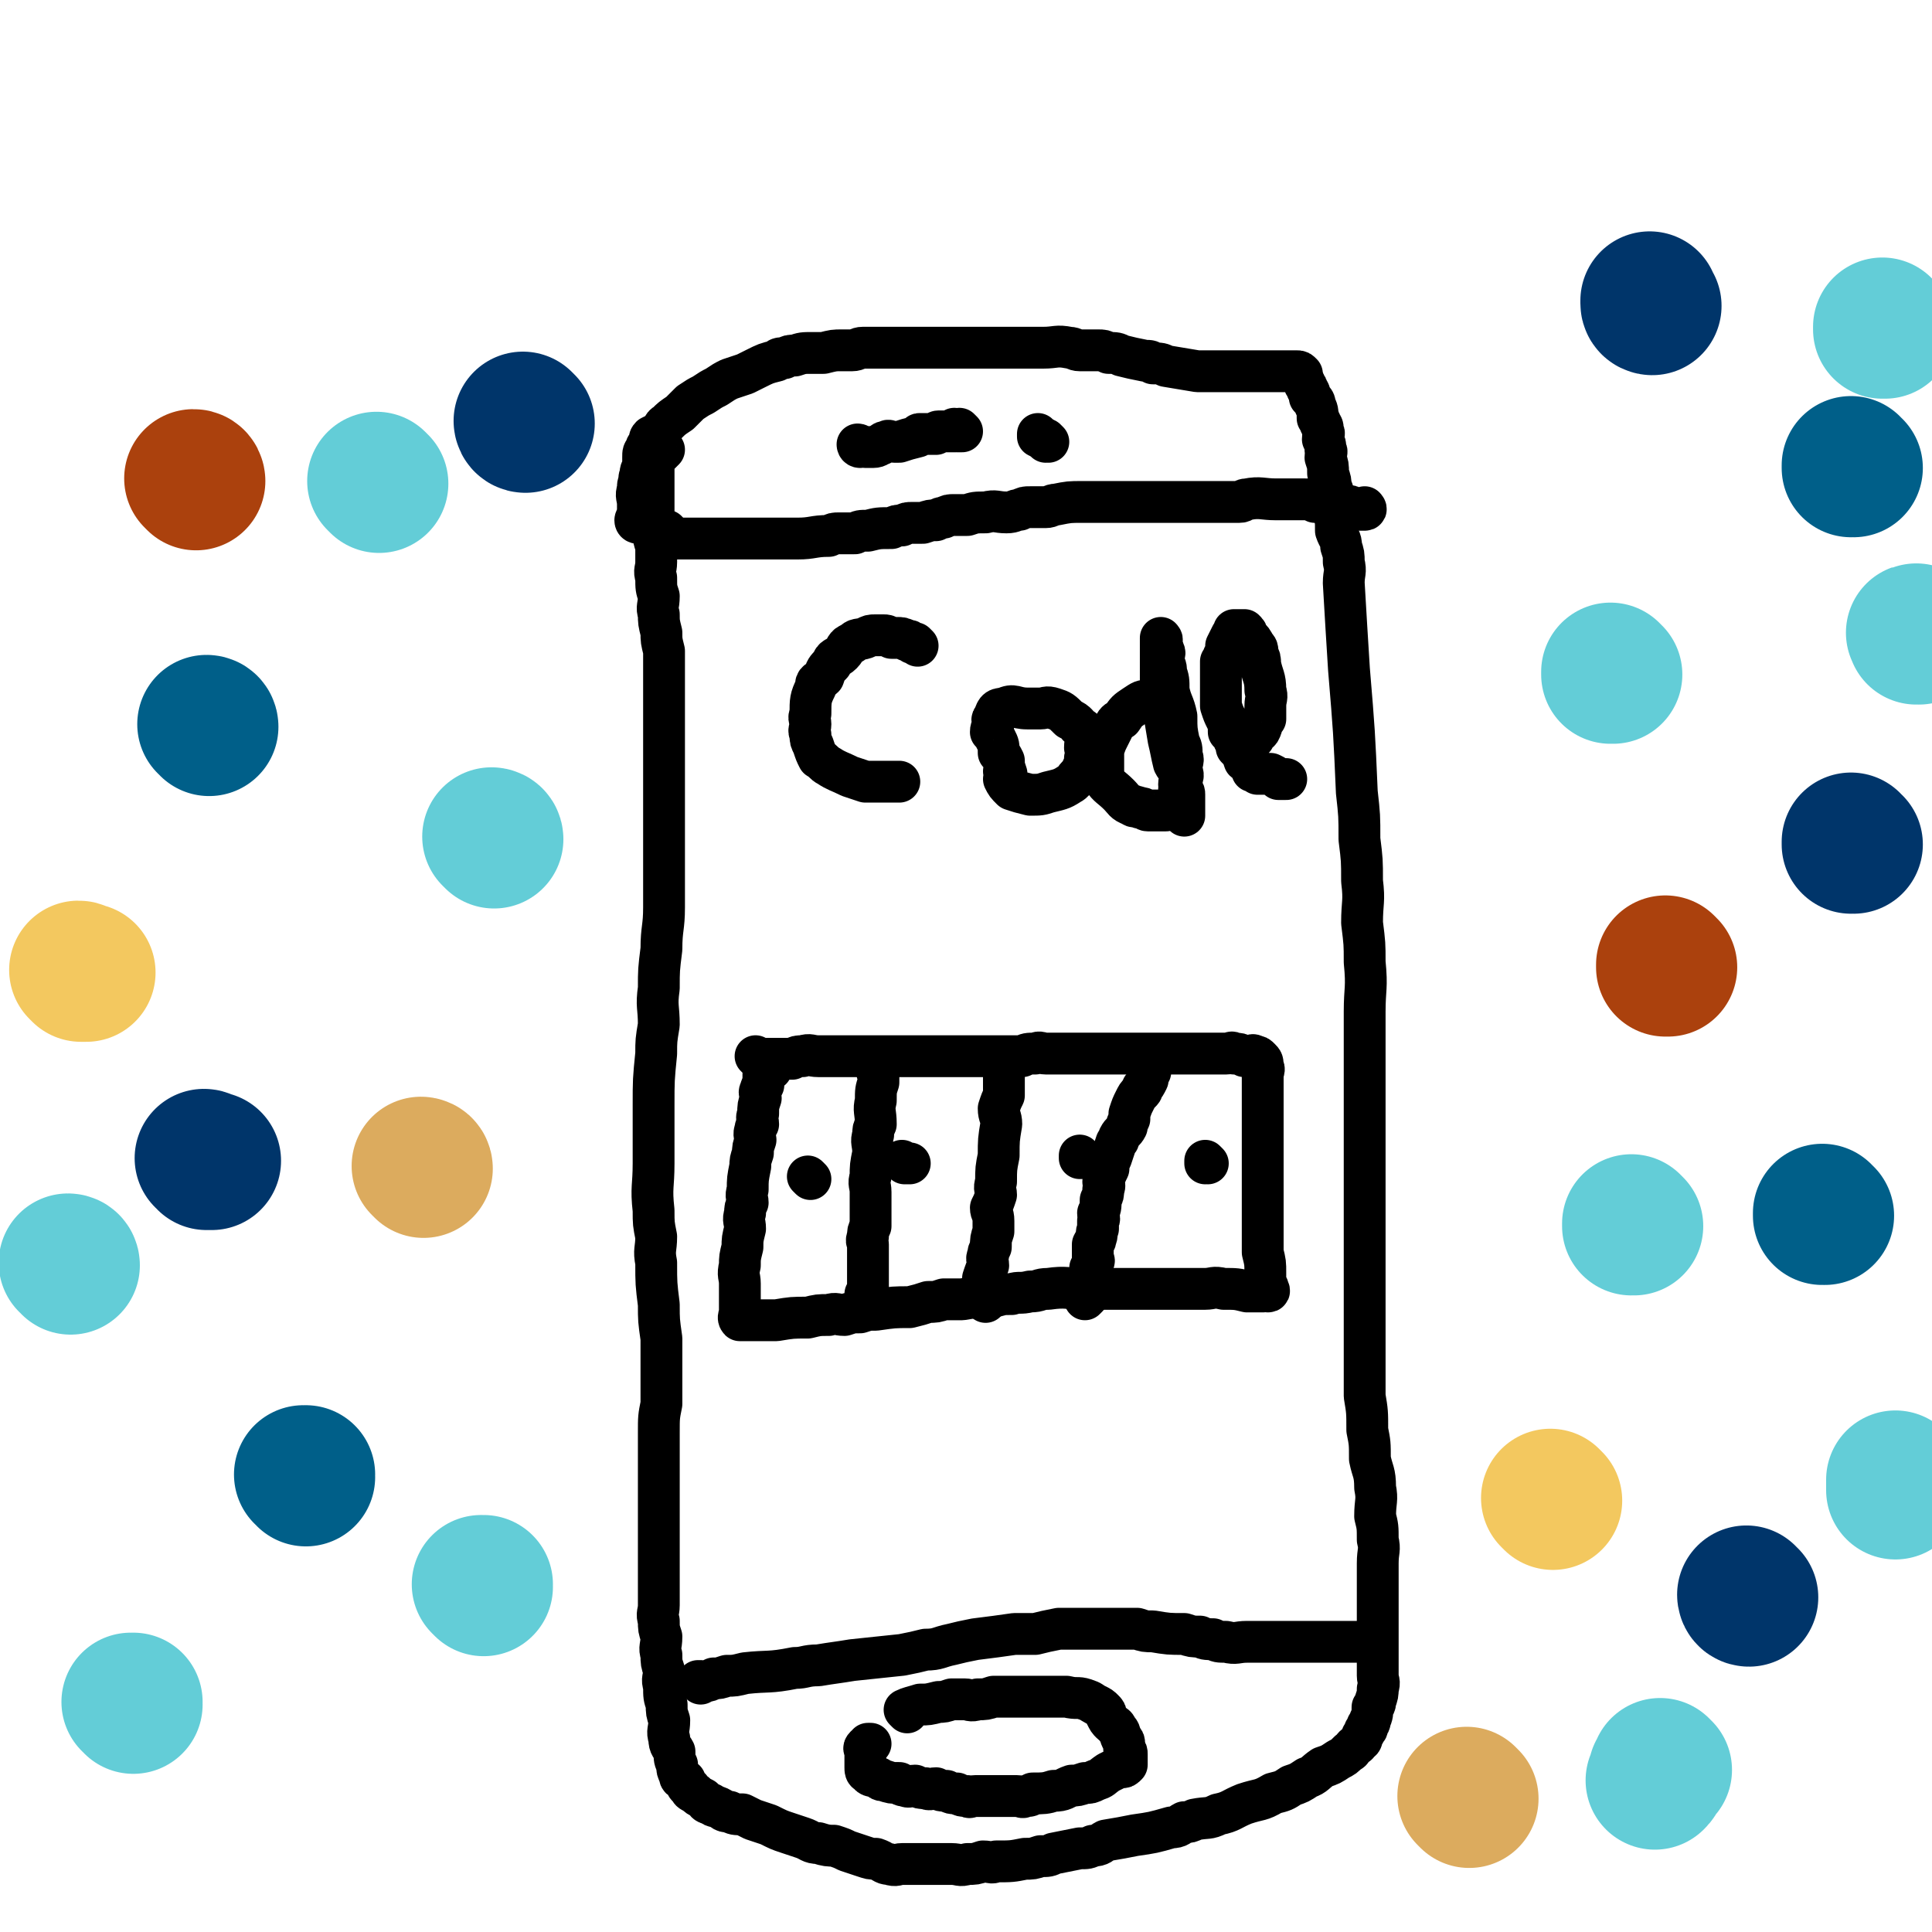 <svg viewBox='0 0 739 739' version='1.1' xmlns='http://www.w3.org/2000/svg' xmlns:xlink='http://www.w3.org/1999/xlink'><g fill='none' stroke='#000000' stroke-width='16' stroke-linecap='round' stroke-linejoin='round'><path d='M244,200c0,0 -1,-1 -1,-1 0,0 0,1 1,1 0,0 0,0 0,0 0,0 -1,-1 -1,-1 0,0 0,1 1,1 0,0 0,0 0,0 0,0 -1,-1 -1,-1 0,0 0,1 1,1 0,0 0,0 0,0 0,0 -1,0 -1,-1 0,0 0,-1 1,-1 0,0 0,0 0,0 0,-2 0,-2 0,-3 0,-1 0,-1 0,-2 0,0 0,0 0,0 0,-3 -1,-3 0,-6 0,-2 0,-2 1,-3 0,-1 -1,-1 0,-2 0,-2 0,-2 1,-3 0,-1 0,-1 0,-2 0,-1 0,-1 0,-2 0,-2 0,-2 1,-3 0,-1 0,-1 1,-2 0,0 0,0 0,0 1,-2 0,-2 1,-3 2,-1 2,-1 4,-2 1,-1 0,-2 2,-3 2,-2 2,-2 5,-4 2,-2 2,-2 4,-4 3,-2 3,-2 5,-3 3,-2 3,-2 5,-3 3,-2 3,-2 5,-3 3,-1 3,-1 6,-2 2,-1 2,-1 4,-2 4,-2 4,-2 8,-3 1,-1 1,-1 3,-1 2,-1 2,-1 4,-1 3,-1 3,-1 7,-1 2,0 2,0 4,0 4,-1 4,-1 7,-1 2,0 2,0 4,0 2,0 2,-1 4,-1 2,0 2,0 4,0 3,0 3,0 5,0 1,0 1,0 3,0 2,0 2,0 4,0 5,0 5,0 10,0 4,0 4,0 9,0 4,0 4,0 9,0 5,0 5,0 11,0 7,0 7,0 14,0 5,0 5,-1 10,0 2,0 2,1 4,1 3,0 3,0 7,0 2,0 2,0 4,1 3,0 3,0 5,1 4,1 4,1 9,2 2,0 2,0 3,1 3,0 3,0 5,1 6,1 6,1 12,2 3,0 3,0 6,0 4,0 4,0 7,0 5,0 5,0 9,0 4,0 4,0 7,0 2,0 2,0 3,0 1,0 1,0 2,0 1,0 1,0 2,0 0,0 0,0 0,0 1,0 1,0 2,0 0,0 0,0 0,0 1,0 1,0 2,1 0,0 0,0 0,0 0,0 0,0 0,0 0,1 0,1 0,2 1,1 1,1 1,2 0,0 0,0 0,0 1,1 1,1 1,2 1,1 1,1 1,3 0,0 0,0 0,0 1,1 2,1 2,3 1,2 1,2 1,5 1,1 1,1 1,2 1,1 1,1 1,3 1,1 0,1 0,3 1,2 1,2 1,4 1,1 0,1 0,3 1,3 1,3 1,6 1,3 1,3 1,5 1,2 1,2 1,5 1,2 0,2 0,5 1,3 1,3 1,7 1,3 2,3 2,6 1,3 1,3 1,6 1,4 0,4 0,8 1,17 1,17 2,33 2,24 2,24 3,47 1,9 1,9 1,18 1,8 1,8 1,16 1,8 0,8 0,16 1,8 1,8 1,15 1,10 0,10 0,19 0,8 0,8 0,16 0,6 0,6 0,13 0,6 0,6 0,12 0,5 0,5 0,11 0,5 0,5 0,11 0,5 0,5 0,11 0,5 0,5 0,11 0,5 0,5 0,11 0,5 0,5 0,10 0,6 0,6 0,13 0,7 0,7 0,15 0,6 0,6 0,13 1,6 1,6 1,13 1,5 1,5 1,11 1,5 2,5 2,11 1,5 0,5 0,11 1,4 1,4 1,9 1,4 0,4 0,9 0,4 0,4 0,8 0,4 0,4 0,8 0,4 0,4 0,8 0,4 0,4 0,8 0,3 0,3 0,6 0,2 0,2 0,5 0,2 1,2 0,5 0,2 0,2 -1,5 0,1 0,1 -1,2 0,2 0,3 -1,5 0,1 0,1 -1,2 0,2 0,1 -1,2 0,1 0,1 -1,2 0,1 0,2 -1,2 -1,2 -1,1 -2,2 -1,1 -1,2 -2,2 -2,2 -2,2 -4,3 -3,2 -3,2 -6,3 -3,2 -3,3 -6,4 -3,2 -3,2 -6,3 -3,2 -3,2 -7,3 -5,3 -5,2 -11,4 -5,2 -5,3 -10,4 -4,2 -4,1 -9,2 -2,1 -2,1 -4,1 -2,1 -2,2 -5,2 -7,2 -7,2 -14,3 -5,1 -5,1 -11,2 -2,1 -2,2 -5,2 -2,1 -2,1 -5,1 -5,1 -5,1 -10,2 -2,1 -2,1 -5,1 -3,1 -3,1 -6,1 -5,1 -5,1 -11,1 -2,1 -2,0 -5,0 -3,1 -3,1 -6,1 -3,1 -3,0 -6,0 -2,0 -2,0 -5,0 -2,0 -2,0 -5,0 -2,0 -2,0 -5,0 -2,0 -2,0 -4,0 -2,0 -2,1 -5,0 -2,0 -2,-1 -5,-2 -2,0 -2,0 -5,-1 -3,-1 -3,-1 -6,-2 -2,-1 -2,-1 -5,-2 -2,0 -3,0 -6,-1 -3,0 -3,-1 -6,-2 -3,-1 -3,-1 -6,-2 -3,-1 -3,-1 -7,-3 -3,-1 -3,-1 -6,-2 -2,-1 -2,-1 -4,-2 -3,0 -3,0 -5,-1 -3,0 -2,-1 -5,-2 -1,0 -1,0 -2,-1 -2,0 -2,-1 -3,-2 -2,-1 -2,-1 -3,-2 -2,-1 -2,-1 -2,-2 -2,-1 -1,-1 -2,-3 -1,-1 -2,0 -2,-2 -1,-2 -1,-2 -1,-4 -1,-2 -1,-2 -1,-5 -1,-2 -2,-2 -2,-5 -1,-3 0,-3 0,-7 -1,-3 -1,-3 -1,-6 -1,-3 -1,-3 -1,-7 -1,-3 0,-3 0,-6 -1,-3 -1,-3 -1,-6 -1,-3 0,-3 0,-7 -1,-3 -1,-3 -1,-6 -1,-3 0,-3 0,-6 0,-3 0,-3 0,-7 0,-3 0,-3 0,-6 0,-3 0,-3 0,-7 0,-3 0,-3 0,-7 0,-3 0,-3 0,-7 0,-3 0,-3 0,-7 0,-3 0,-3 0,-6 0,-3 0,-3 0,-6 0,-3 0,-3 0,-7 0,-3 0,-3 0,-6 0,-6 0,-6 1,-11 0,-4 0,-4 0,-7 0,-3 0,-3 0,-6 0,-6 0,-6 0,-12 -1,-7 -1,-7 -1,-13 -1,-8 -1,-8 -1,-16 -1,-5 0,-5 0,-10 -1,-5 -1,-5 -1,-10 -1,-9 0,-9 0,-18 0,-6 0,-6 0,-11 0,-5 0,-5 0,-11 0,-10 0,-10 1,-20 0,-5 0,-5 1,-11 0,-7 -1,-7 0,-14 0,-7 0,-7 1,-15 0,-8 1,-8 1,-16 0,-13 0,-13 0,-27 0,-5 0,-5 0,-10 0,-7 0,-7 0,-13 0,-6 0,-6 0,-11 0,-4 0,-4 0,-9 0,-7 0,-7 0,-14 0,-4 0,-4 0,-7 0,-4 0,-4 0,-7 -1,-4 -1,-4 -1,-7 -1,-4 -1,-4 -1,-7 -1,-3 0,-3 0,-7 -1,-3 -1,-3 -1,-7 -1,-3 0,-3 0,-6 0,-3 0,-3 0,-6 -1,-3 -1,-3 -1,-5 -1,-3 0,-3 0,-6 0,-2 0,-2 0,-5 0,-2 0,-2 0,-4 0,-4 0,-4 0,-7 0,-2 0,-2 0,-3 0,-2 0,-2 0,-3 0,0 0,0 0,0 1,-1 1,-1 2,-2 1,-1 1,-1 2,-2 '/><path d='M256,204c0,0 -1,-1 -1,-1 0,0 0,0 1,1 0,0 0,0 0,0 0,0 -1,-1 -1,-1 0,0 0,0 1,1 0,0 0,0 0,0 0,0 -1,-1 -1,-1 0,1 1,1 2,3 0,0 0,0 0,0 0,0 0,0 0,0 0,0 -1,-1 -1,-1 0,0 0,0 1,1 0,0 0,0 0,0 1,0 1,0 2,0 0,0 0,0 0,0 1,0 1,0 2,0 1,0 1,0 2,0 4,0 4,0 8,0 2,0 2,0 3,0 3,0 3,0 6,0 3,0 3,0 6,0 3,0 3,0 6,0 6,0 6,0 13,0 6,0 6,-1 12,-1 2,-1 2,-1 4,-1 3,0 3,0 6,0 2,-1 2,-1 5,-1 4,-1 4,-1 9,-1 2,-1 2,-1 4,-1 2,-1 2,-1 4,-1 2,0 2,0 4,0 3,-1 3,-1 5,-1 2,-1 2,-1 3,-1 2,-1 2,-1 4,-1 2,0 3,0 5,0 3,-1 3,-1 7,-1 4,-1 4,0 8,0 3,0 3,-1 5,-1 2,-1 2,-1 4,-1 3,0 3,0 6,0 2,0 2,-1 4,-1 5,-1 5,-1 10,-1 3,0 3,0 6,0 3,0 3,0 6,0 3,0 3,0 6,0 2,0 2,0 5,0 5,0 5,0 11,0 5,0 5,0 10,0 3,0 3,0 5,0 3,0 3,0 6,0 2,0 2,0 5,0 2,0 1,-1 3,-1 5,-1 6,0 11,0 3,0 3,0 7,0 2,0 2,0 4,0 2,0 2,0 4,1 2,0 2,0 3,0 3,0 3,0 6,1 2,0 2,0 3,1 1,0 1,-1 2,0 1,0 1,1 2,1 2,0 2,0 3,0 0,0 0,0 0,0 0,0 0,0 0,0 1,0 0,-1 0,-1 0,0 0,1 0,1 '/><path d='M329,171c0,0 -1,-1 -1,-1 0,0 0,1 1,1 0,0 0,0 0,0 0,0 -1,-1 -1,-1 0,0 0,1 1,1 0,0 0,0 0,0 0,0 -1,-1 -1,-1 1,0 1,1 3,1 2,0 2,0 3,0 2,0 2,-1 3,-1 1,-1 1,-1 2,-1 1,-1 1,0 3,0 1,0 1,0 2,0 3,-1 3,-1 7,-2 1,-1 0,-1 1,-1 2,0 2,0 3,0 1,0 2,0 3,0 0,0 0,-1 1,-1 0,0 0,0 1,0 1,0 1,0 2,0 0,0 0,0 0,0 1,0 1,0 1,0 1,0 1,0 1,0 0,0 0,0 0,0 1,0 1,0 2,0 0,0 0,0 0,0 0,0 -1,-1 -1,-1 0,0 0,1 1,1 0,0 1,0 2,0 0,0 0,0 0,0 0,0 0,0 0,0 0,0 -1,-1 -1,-1 0,0 0,1 1,1 0,0 0,0 0,0 0,0 -1,-1 -1,-1 0,0 0,1 1,1 0,0 0,0 0,0 '/><path d='M398,167c0,0 -1,-1 -1,-1 0,0 0,1 0,1 0,0 0,0 0,0 1,0 0,-1 0,-1 0,0 0,1 0,1 0,0 0,0 0,0 1,0 0,-1 0,-1 0,0 0,1 0,1 0,0 0,0 0,0 1,0 0,-1 0,-1 0,0 0,1 0,1 0,0 0,0 0,0 '/><path d='M401,169c0,0 -1,-1 -1,-1 0,0 0,1 0,1 0,0 0,0 0,0 1,0 0,-1 0,-1 0,0 0,1 0,1 0,0 0,0 0,0 1,0 0,-1 0,-1 0,0 0,1 0,1 0,0 0,0 0,0 1,0 0,-1 0,-1 '/><path d='M268,644c0,0 -1,-1 -1,-1 0,0 0,0 1,0 0,0 0,0 0,0 0,1 -1,0 -1,0 1,0 1,1 3,0 1,0 1,0 3,-1 2,0 2,0 5,-1 3,0 3,0 7,-1 9,-1 9,0 19,-2 4,0 4,-1 9,-1 6,-1 7,-1 13,-2 10,-1 9,-1 19,-2 5,-1 5,-1 9,-2 5,0 5,-1 10,-2 4,-1 4,-1 9,-2 8,-1 8,-1 15,-2 4,0 4,0 8,0 4,-1 4,-1 9,-2 8,0 8,0 16,0 4,0 4,0 8,0 3,0 3,0 6,0 3,1 3,1 6,1 6,1 6,1 12,1 3,1 3,1 6,1 2,1 2,1 5,1 2,1 2,1 5,1 4,1 4,0 8,0 2,0 2,0 5,0 1,0 1,0 3,0 4,0 4,0 9,0 2,0 2,0 4,0 3,0 3,0 6,0 2,0 2,0 5,0 3,0 3,0 7,0 3,0 3,0 6,0 0,0 0,0 0,0 1,1 0,0 0,0 '/><path d='M347,655c0,0 -1,-1 -1,-1 0,0 0,0 1,0 0,0 0,0 0,0 0,1 -1,0 -1,0 0,0 0,0 1,0 0,0 0,0 0,0 0,1 -1,0 -1,0 2,-1 3,-1 6,-2 3,0 3,0 7,-1 2,0 2,0 5,-1 2,0 2,0 5,0 2,0 2,1 5,0 3,0 3,0 6,-1 3,0 3,0 5,0 3,0 3,0 6,0 2,0 2,0 5,0 2,0 2,0 5,0 2,0 2,0 4,0 2,0 2,0 3,0 4,1 4,0 7,1 3,1 2,1 4,2 0,0 0,0 0,0 2,1 2,1 3,2 1,1 1,1 1,2 0,0 0,0 0,0 1,2 1,2 2,3 1,1 2,1 2,2 2,2 1,2 2,4 1,1 1,1 1,2 0,0 0,0 0,0 0,1 0,1 0,2 0,0 0,0 0,0 0,0 0,0 0,0 1,1 1,1 1,2 0,0 0,0 0,0 0,1 0,1 0,2 0,0 0,0 0,0 0,1 0,1 0,2 -1,1 -1,1 -2,1 0,0 0,0 -1,0 -2,1 -2,1 -4,2 -3,2 -2,2 -5,3 -2,1 -2,1 -4,1 -3,1 -3,1 -5,1 -3,1 -3,2 -7,2 -3,1 -4,1 -8,1 -1,1 -1,1 -3,1 -1,1 -1,0 -3,0 -1,0 -1,0 -3,0 -1,0 -1,0 -2,0 -2,0 -2,0 -4,0 -1,0 -1,0 -2,0 -2,0 -2,0 -3,0 -1,0 -1,0 -2,0 -2,0 -2,1 -3,0 -2,0 -2,0 -4,-1 -2,0 -2,0 -4,-1 -2,0 -2,0 -4,-1 -2,0 -2,1 -4,0 -2,0 -2,0 -4,-1 -2,0 -2,1 -4,0 -1,0 -1,0 -2,-1 -3,0 -3,0 -6,-1 -1,0 -1,0 -2,-1 -2,-1 -3,0 -4,-2 -1,0 -1,-1 -1,-2 0,0 0,0 0,0 0,-3 0,-3 0,-6 0,-1 -1,-1 0,-2 0,0 1,0 1,-1 1,0 1,0 1,0 '/><path d='M351,247c0,0 -1,-1 -1,-1 0,0 0,0 1,1 0,0 0,0 0,0 0,0 0,0 -1,-1 -1,0 -1,0 -1,0 -1,-1 -1,-1 -2,-1 -2,-1 -2,-1 -4,-1 -1,0 -1,0 -2,0 -2,-1 -2,-1 -3,-1 -2,0 -2,0 -3,0 -2,0 -2,0 -4,1 -3,1 -3,0 -5,2 -3,1 -2,2 -4,4 -2,2 -3,1 -4,4 -2,2 -2,2 -3,5 -2,2 -3,1 -3,4 -2,4 -2,5 -2,10 -1,2 0,2 0,4 0,2 -1,2 0,4 0,2 0,2 1,4 1,3 1,3 2,5 2,1 2,2 4,3 3,2 4,2 8,4 3,1 3,1 6,2 2,0 2,0 4,0 1,0 1,0 3,0 2,0 2,0 4,0 1,0 1,0 2,0 '/><path d='M385,296c0,0 -1,-1 -1,-1 0,0 0,0 1,1 0,0 0,0 0,0 -1,-3 -1,-3 -1,-5 -1,-2 -1,-2 -2,-3 0,-3 0,-3 -1,-5 0,0 0,0 0,0 -1,-2 -1,-2 -2,-3 0,-2 1,-2 1,-3 0,-1 -1,-2 0,-2 1,-3 1,-4 4,-4 4,-2 4,0 9,0 2,0 2,0 5,0 2,0 2,-1 5,0 3,1 3,1 6,4 2,1 2,1 3,2 1,2 2,1 3,3 1,3 0,3 0,6 1,2 1,2 0,4 0,2 0,2 -1,4 0,1 0,1 -2,3 -1,1 -1,2 -3,3 -3,2 -4,2 -8,3 -3,1 -3,1 -7,1 -4,-1 -4,-1 -7,-2 0,0 0,0 0,0 -2,-2 -2,-2 -3,-4 '/><path d='M444,269c0,0 -1,-1 -1,-1 0,0 0,0 0,1 0,0 0,0 0,0 1,0 0,-1 0,-1 0,0 0,0 0,1 0,0 0,0 0,0 -1,-1 0,-1 -2,-1 -1,-1 -1,-1 -2,0 -2,0 -2,0 -5,2 -3,2 -3,2 -5,5 -2,1 -2,1 -3,3 -1,2 -1,2 -2,4 -1,2 -1,2 -2,5 0,1 0,1 0,3 0,2 0,2 0,4 0,2 0,2 0,4 2,3 3,3 6,6 2,2 2,3 5,4 1,1 1,0 3,1 2,0 2,1 3,1 4,0 4,0 7,0 1,0 1,-1 2,-1 1,-1 1,-1 2,-2 1,-1 1,-1 1,-2 1,-2 0,-2 0,-3 1,-2 1,-2 1,-4 1,-2 0,-2 0,-4 0,-3 1,-3 0,-5 0,-3 0,-3 -1,-5 -1,-5 -1,-5 -1,-10 -1,-5 -2,-5 -3,-10 0,-4 0,-4 -1,-7 0,-2 0,-2 -1,-3 0,-1 0,-1 0,-2 0,-2 1,-2 0,-3 0,-1 0,-1 -1,-2 0,-1 0,-1 0,-2 0,0 0,0 0,0 0,0 0,0 0,0 1,0 0,-1 0,-1 0,0 0,0 0,1 0,0 0,0 0,0 0,1 0,1 0,3 0,2 0,2 0,4 0,3 0,3 0,7 0,3 0,3 0,5 1,4 1,4 1,7 1,6 1,6 2,12 1,4 1,5 2,9 1,2 2,2 2,4 1,2 0,2 0,4 1,1 1,1 1,2 1,1 1,1 1,2 0,1 0,1 0,1 0,1 0,1 0,2 0,0 0,0 0,1 0,1 0,1 0,2 0,0 0,0 0,0 0,1 0,1 0,2 0,0 0,0 0,0 '/><path d='M478,283c0,0 -1,-1 -1,-1 0,0 0,0 0,1 0,0 0,0 0,0 1,0 0,-1 0,-1 0,0 0,0 0,1 0,0 0,0 0,0 1,0 0,-1 0,-1 0,0 0,0 0,1 0,0 0,0 0,0 1,0 0,-1 0,-1 0,0 1,1 2,1 1,-1 1,-1 1,-2 0,0 0,0 0,0 1,-1 2,-1 2,-2 1,-1 0,-1 0,-2 0,0 0,0 0,0 1,-1 1,-1 2,-2 0,0 0,0 0,0 0,-3 0,-3 0,-5 0,-3 1,-3 0,-6 0,-5 -1,-5 -2,-10 0,-2 0,-2 -1,-4 0,-2 0,-2 -1,-3 -1,-2 -1,-2 -3,-4 0,0 0,0 0,0 0,-1 0,-1 -1,-2 0,0 0,0 0,0 -1,0 -1,0 -2,0 -1,0 -1,0 -2,0 0,0 0,0 0,0 0,1 0,1 -1,2 -1,2 -1,2 -2,4 0,1 1,1 0,2 0,1 0,1 -1,2 0,1 0,1 -1,2 0,1 0,1 0,3 0,1 0,1 0,3 0,2 0,2 0,4 0,1 0,1 0,3 0,2 0,2 0,4 1,3 1,3 2,5 1,2 1,3 1,5 1,1 2,1 2,3 1,1 1,1 1,3 2,2 2,2 3,5 1,1 1,0 2,1 1,1 1,2 1,3 1,0 1,0 2,1 0,0 0,0 0,0 2,0 2,0 3,0 1,0 1,0 2,0 0,0 0,0 0,0 2,1 2,1 3,2 0,0 0,0 0,0 2,0 2,0 3,0 0,0 0,0 0,0 '/><path d='M290,405c0,0 -1,-1 -1,-1 0,0 0,0 1,1 0,0 0,0 0,0 0,0 -1,-1 -1,-1 0,0 0,0 1,1 0,0 0,0 0,0 1,0 1,0 2,0 1,0 1,0 2,0 1,0 1,0 2,0 1,0 1,0 3,0 2,0 2,0 4,0 2,-1 2,-1 4,-1 3,-1 3,0 6,0 3,0 3,0 6,0 3,0 3,0 6,0 4,0 4,0 8,0 3,0 3,0 7,0 4,0 4,0 8,0 3,0 3,0 7,0 3,0 3,0 7,0 3,0 3,0 7,0 3,0 3,0 6,0 3,0 3,0 6,0 3,0 3,0 6,0 2,0 2,0 4,0 2,-1 2,-1 5,-1 2,-1 2,0 4,0 2,0 2,0 4,0 1,0 1,0 2,0 2,0 2,0 4,0 2,0 2,0 4,0 2,0 2,0 5,0 2,0 2,0 4,0 2,0 2,0 4,0 2,0 2,0 3,0 2,0 2,0 3,0 2,0 2,0 4,0 2,0 2,0 3,0 2,0 2,0 5,0 1,0 1,0 2,0 2,0 2,0 3,0 2,0 2,0 4,0 3,0 3,0 6,0 4,0 4,0 7,0 1,0 1,0 2,0 2,0 2,-1 3,0 2,0 2,0 4,1 1,0 1,0 2,0 0,0 0,0 0,0 1,0 1,-1 2,0 1,0 1,0 2,1 0,0 0,0 0,0 1,1 1,1 1,3 1,1 0,2 0,3 0,3 0,3 0,7 0,5 0,5 0,10 0,4 0,4 0,7 0,3 0,3 0,7 0,7 0,7 0,15 0,4 0,4 0,8 0,4 0,4 0,7 0,3 0,3 0,7 1,4 1,4 1,8 0,1 0,1 0,2 0,1 0,1 0,2 0,0 0,0 0,1 1,0 1,0 1,1 0,0 0,0 0,1 0,0 0,0 0,0 1,0 0,-1 0,-1 0,0 0,0 0,1 0,0 0,0 0,0 1,0 0,-1 0,-1 -1,0 -1,0 -2,1 -1,0 -1,0 -2,0 -2,0 -2,0 -4,0 -4,-1 -4,-1 -9,-1 -4,-1 -4,0 -7,0 -4,0 -4,0 -7,0 -4,0 -4,0 -8,0 -3,0 -3,0 -7,0 -4,0 -4,0 -8,0 -4,0 -4,0 -7,0 -4,0 -4,0 -9,0 -7,0 -7,-1 -14,0 -4,0 -3,1 -7,1 -4,1 -4,0 -7,1 -4,0 -3,0 -7,1 -6,0 -6,0 -12,1 -4,0 -4,0 -7,0 -3,1 -3,1 -6,1 -3,1 -3,1 -7,2 -6,0 -6,0 -13,1 -3,0 -3,0 -6,1 -3,0 -3,0 -6,1 -3,0 -3,-1 -6,0 -4,0 -4,0 -8,1 -6,0 -6,0 -12,1 -2,0 -2,0 -4,0 -1,0 -1,0 -3,0 -1,0 -1,0 -2,0 -1,0 0,0 0,0 -2,0 -2,0 -4,0 0,0 1,0 1,0 -1,0 -2,0 -2,0 -1,-1 0,-2 0,-3 0,-2 0,-2 0,-3 0,-1 0,-1 0,-3 0,-2 0,-2 0,-5 0,-3 -1,-3 0,-7 0,-3 0,-3 1,-7 0,-3 0,-3 1,-7 0,-3 -1,-3 0,-6 0,-2 0,-2 1,-4 0,-2 -1,-2 0,-5 0,-4 0,-4 1,-9 0,-2 0,-2 1,-5 0,-2 0,-2 1,-5 0,-1 -1,-2 0,-4 0,-1 0,-1 1,-2 0,-2 -1,-2 0,-4 0,-3 0,-3 1,-6 0,-2 -1,-2 0,-3 0,-1 0,-1 1,-2 0,-1 0,-1 0,-2 0,-1 0,-1 0,-2 0,0 0,0 0,0 0,-1 0,-2 1,-2 0,-1 1,0 2,0 0,0 0,0 0,0 '/><path d='M337,408c0,0 -1,-1 -1,-1 0,0 0,0 1,1 0,0 0,0 0,0 0,0 -1,-1 -1,-1 0,0 1,0 1,1 -1,1 -1,1 -1,2 -1,0 0,1 0,1 0,2 0,2 0,3 -1,3 -1,3 -1,7 -1,4 0,4 0,9 -1,2 -1,2 -1,4 -1,3 0,3 0,7 -1,5 -1,5 -1,9 -1,3 0,3 0,6 0,2 0,2 0,5 0,4 0,4 0,8 -1,2 -1,2 -1,4 -1,2 0,2 0,3 0,2 0,2 0,3 0,2 0,2 0,3 0,2 0,2 0,3 0,1 0,1 0,2 0,1 0,1 0,2 0,1 0,1 0,2 0,1 0,1 0,1 0,1 0,1 0,2 0,0 0,0 0,0 0,0 0,1 0,2 0,0 0,0 0,0 0,0 -1,-1 -1,-1 0,1 0,1 1,3 0,0 0,0 0,0 0,0 0,0 0,0 0,0 -1,-1 -1,-1 0,0 0,0 1,1 0,0 0,1 1,1 0,1 0,1 0,1 '/><path d='M384,406c0,0 -1,-1 -1,-1 0,0 0,0 1,1 0,0 0,0 0,0 0,0 -1,-1 -1,-1 0,0 0,0 1,1 0,0 0,0 0,0 0,2 0,2 0,3 0,2 0,2 0,5 0,2 0,2 0,5 -1,2 -1,2 -2,5 0,3 1,3 1,6 -1,6 -1,6 -1,12 -1,5 -1,5 -1,10 -1,3 0,3 0,5 -1,3 -1,3 -2,5 0,2 1,2 1,5 0,2 0,2 0,4 -1,3 -1,3 -1,6 -1,2 -1,2 -1,3 -1,2 0,2 0,4 -1,2 -1,2 -2,5 0,2 1,2 1,4 0,0 0,0 0,1 0,1 0,1 0,2 0,1 0,1 0,2 0,0 0,0 0,0 0,0 0,0 0,0 '/><path d='M440,410c0,0 -1,-1 -1,-1 0,0 0,0 0,1 0,0 0,0 0,0 1,0 0,-1 0,-1 0,0 0,0 0,1 0,0 0,0 0,0 1,0 0,-1 0,-1 0,1 1,1 0,3 0,1 0,0 0,1 -1,2 -1,2 -2,3 0,1 0,1 -1,2 -1,1 -1,1 -2,3 -1,2 -1,2 -2,5 0,1 0,1 0,2 -1,2 -1,2 -1,3 -1,2 -2,2 -3,4 0,1 0,1 -1,2 -1,3 -1,3 -2,6 -1,2 -1,2 -1,4 -1,2 -1,2 -2,5 0,1 1,1 0,3 0,2 0,2 -1,4 0,3 0,3 -1,5 0,2 1,2 0,3 0,2 0,2 0,3 -1,2 0,2 -1,4 0,1 0,0 -1,2 0,2 0,2 0,4 0,0 0,0 0,1 0,1 1,1 0,2 0,1 0,1 -1,2 0,1 0,1 0,1 0,1 1,1 0,3 0,1 0,1 0,2 0,0 -1,0 -1,1 0,1 0,1 0,3 0,0 0,0 0,0 0,0 0,0 0,1 0,0 0,0 -1,1 0,0 0,0 0,0 '/><path d='M310,451c0,0 -1,-1 -1,-1 0,0 0,0 1,1 0,0 0,0 0,0 0,0 -1,-1 -1,-1 '/><path d='M346,445c0,0 -1,-1 -1,-1 0,0 0,0 1,1 0,0 0,0 0,0 1,0 1,0 2,0 '/><path d='M414,443c0,0 -1,-1 -1,-1 0,0 0,0 0,1 0,0 0,0 0,0 1,0 0,-1 0,-1 0,0 0,0 0,1 '/><path d='M462,445c0,0 -1,-1 -1,-1 0,0 0,0 0,1 0,0 0,0 0,0 '/></g>
<g fill='none' stroke='#00356A' stroke-width='53' stroke-linecap='round' stroke-linejoin='round'><path d='M632,117c0,0 -1,0 -1,-1 0,0 0,0 0,-1 '/><path d='M709,323c-1,0 -1,-1 -1,-1 0,0 0,0 0,1 0,0 0,0 0,0 '/><path d='M669,611c-1,0 -1,-1 -1,-1 0,0 0,0 0,0 0,0 0,0 0,0 '/><path d='M79,444c0,0 0,-1 -1,-1 0,0 1,0 1,1 1,0 1,0 2,0 '/><path d='M201,162c0,0 -1,-1 -1,-1 0,0 0,1 1,1 0,0 0,0 0,0 '/></g>
<g fill='none' stroke='#005F89' stroke-width='53' stroke-linecap='round' stroke-linejoin='round'><path d='M117,565c0,0 0,-1 -1,-1 0,0 1,0 1,0 0,0 0,0 0,0 0,1 0,0 -1,0 '/><path d='M80,278c0,0 0,-1 -1,-1 0,0 1,0 1,1 0,0 0,0 0,0 '/><path d='M709,179c-1,0 -1,-1 -1,-1 0,0 0,1 0,1 '/><path d='M698,465c-1,0 -1,-1 -1,-1 0,0 0,0 0,1 0,0 0,0 0,0 0,0 0,-1 0,-1 '/></g>
<g fill='none' stroke='#63CDD7' stroke-width='53' stroke-linecap='round' stroke-linejoin='round'><path d='M189,321c0,0 -1,-1 -1,-1 0,0 1,0 1,1 0,0 0,0 0,0 0,0 -1,-1 -1,-1 '/><path d='M51,652c0,0 0,-1 -1,-1 0,0 1,0 1,0 0,0 0,0 0,0 '/><path d='M145,185c0,0 -1,-1 -1,-1 0,0 1,1 1,1 0,0 0,0 0,0 '/><path d='M185,607c0,0 -1,-1 -1,-1 0,0 1,0 1,0 0,0 0,0 0,0 '/><path d='M721,126c-1,0 -1,-1 -1,-1 0,0 0,1 0,1 '/><path d='M617,258c0,0 -1,-1 -1,-1 0,0 0,0 0,1 0,0 0,0 0,0 '/><path d='M625,469c0,0 -1,-1 -1,-1 0,0 0,0 0,1 0,0 0,0 0,0 1,0 0,-1 0,-1 0,0 0,0 0,1 '/><path d='M726,567c-1,0 -1,-1 -1,-1 0,0 0,0 0,0 0,2 0,2 0,4 '/><path d='M636,677c0,0 -1,-1 -1,-1 0,0 0,0 0,0 0,1 0,1 -1,2 0,2 0,2 -1,3 '/></g>
<g fill='none' stroke='#AB410D' stroke-width='53' stroke-linecap='round' stroke-linejoin='round'><path d='M638,370c0,0 -1,-1 -1,-1 0,0 0,0 0,1 0,0 0,0 0,0 '/><path d='M75,184c0,0 0,-1 -1,-1 0,0 1,1 1,1 0,0 0,0 0,0 0,0 0,-1 -1,-1 '/></g>
<g fill='none' stroke='#F3C85F' stroke-width='53' stroke-linecap='round' stroke-linejoin='round'><path d='M31,372c0,0 0,-1 -1,-1 0,0 1,1 1,1 1,0 1,0 2,0 '/><path d='M594,574c0,0 -1,-1 -1,-1 0,0 0,0 0,0 0,0 0,0 0,0 1,1 0,0 0,0 '/></g>
<g fill='none' stroke='#DCAB5E' stroke-width='53' stroke-linecap='round' stroke-linejoin='round'><path d='M162,447c0,0 -1,-1 -1,-1 0,0 1,0 1,1 0,0 0,0 0,0 0,0 -1,-1 -1,-1 '/><path d='M562,688c0,0 -1,-1 -1,-1 0,0 0,0 0,0 0,0 0,0 0,0 1,1 0,0 0,0 0,0 0,0 0,0 '/></g>
<g fill='none' stroke='#63CDD7' stroke-width='53' stroke-linecap='round' stroke-linejoin='round'><path d='M27,484c0,0 0,-1 -1,-1 0,0 1,0 1,1 0,0 0,0 0,0 0,0 0,-1 -1,-1 '/><path d='M734,243c-1,0 -1,-1 -1,-1 -1,0 0,0 0,1 0,0 0,0 0,0 0,0 0,-1 0,-1 '/></g>
</svg>